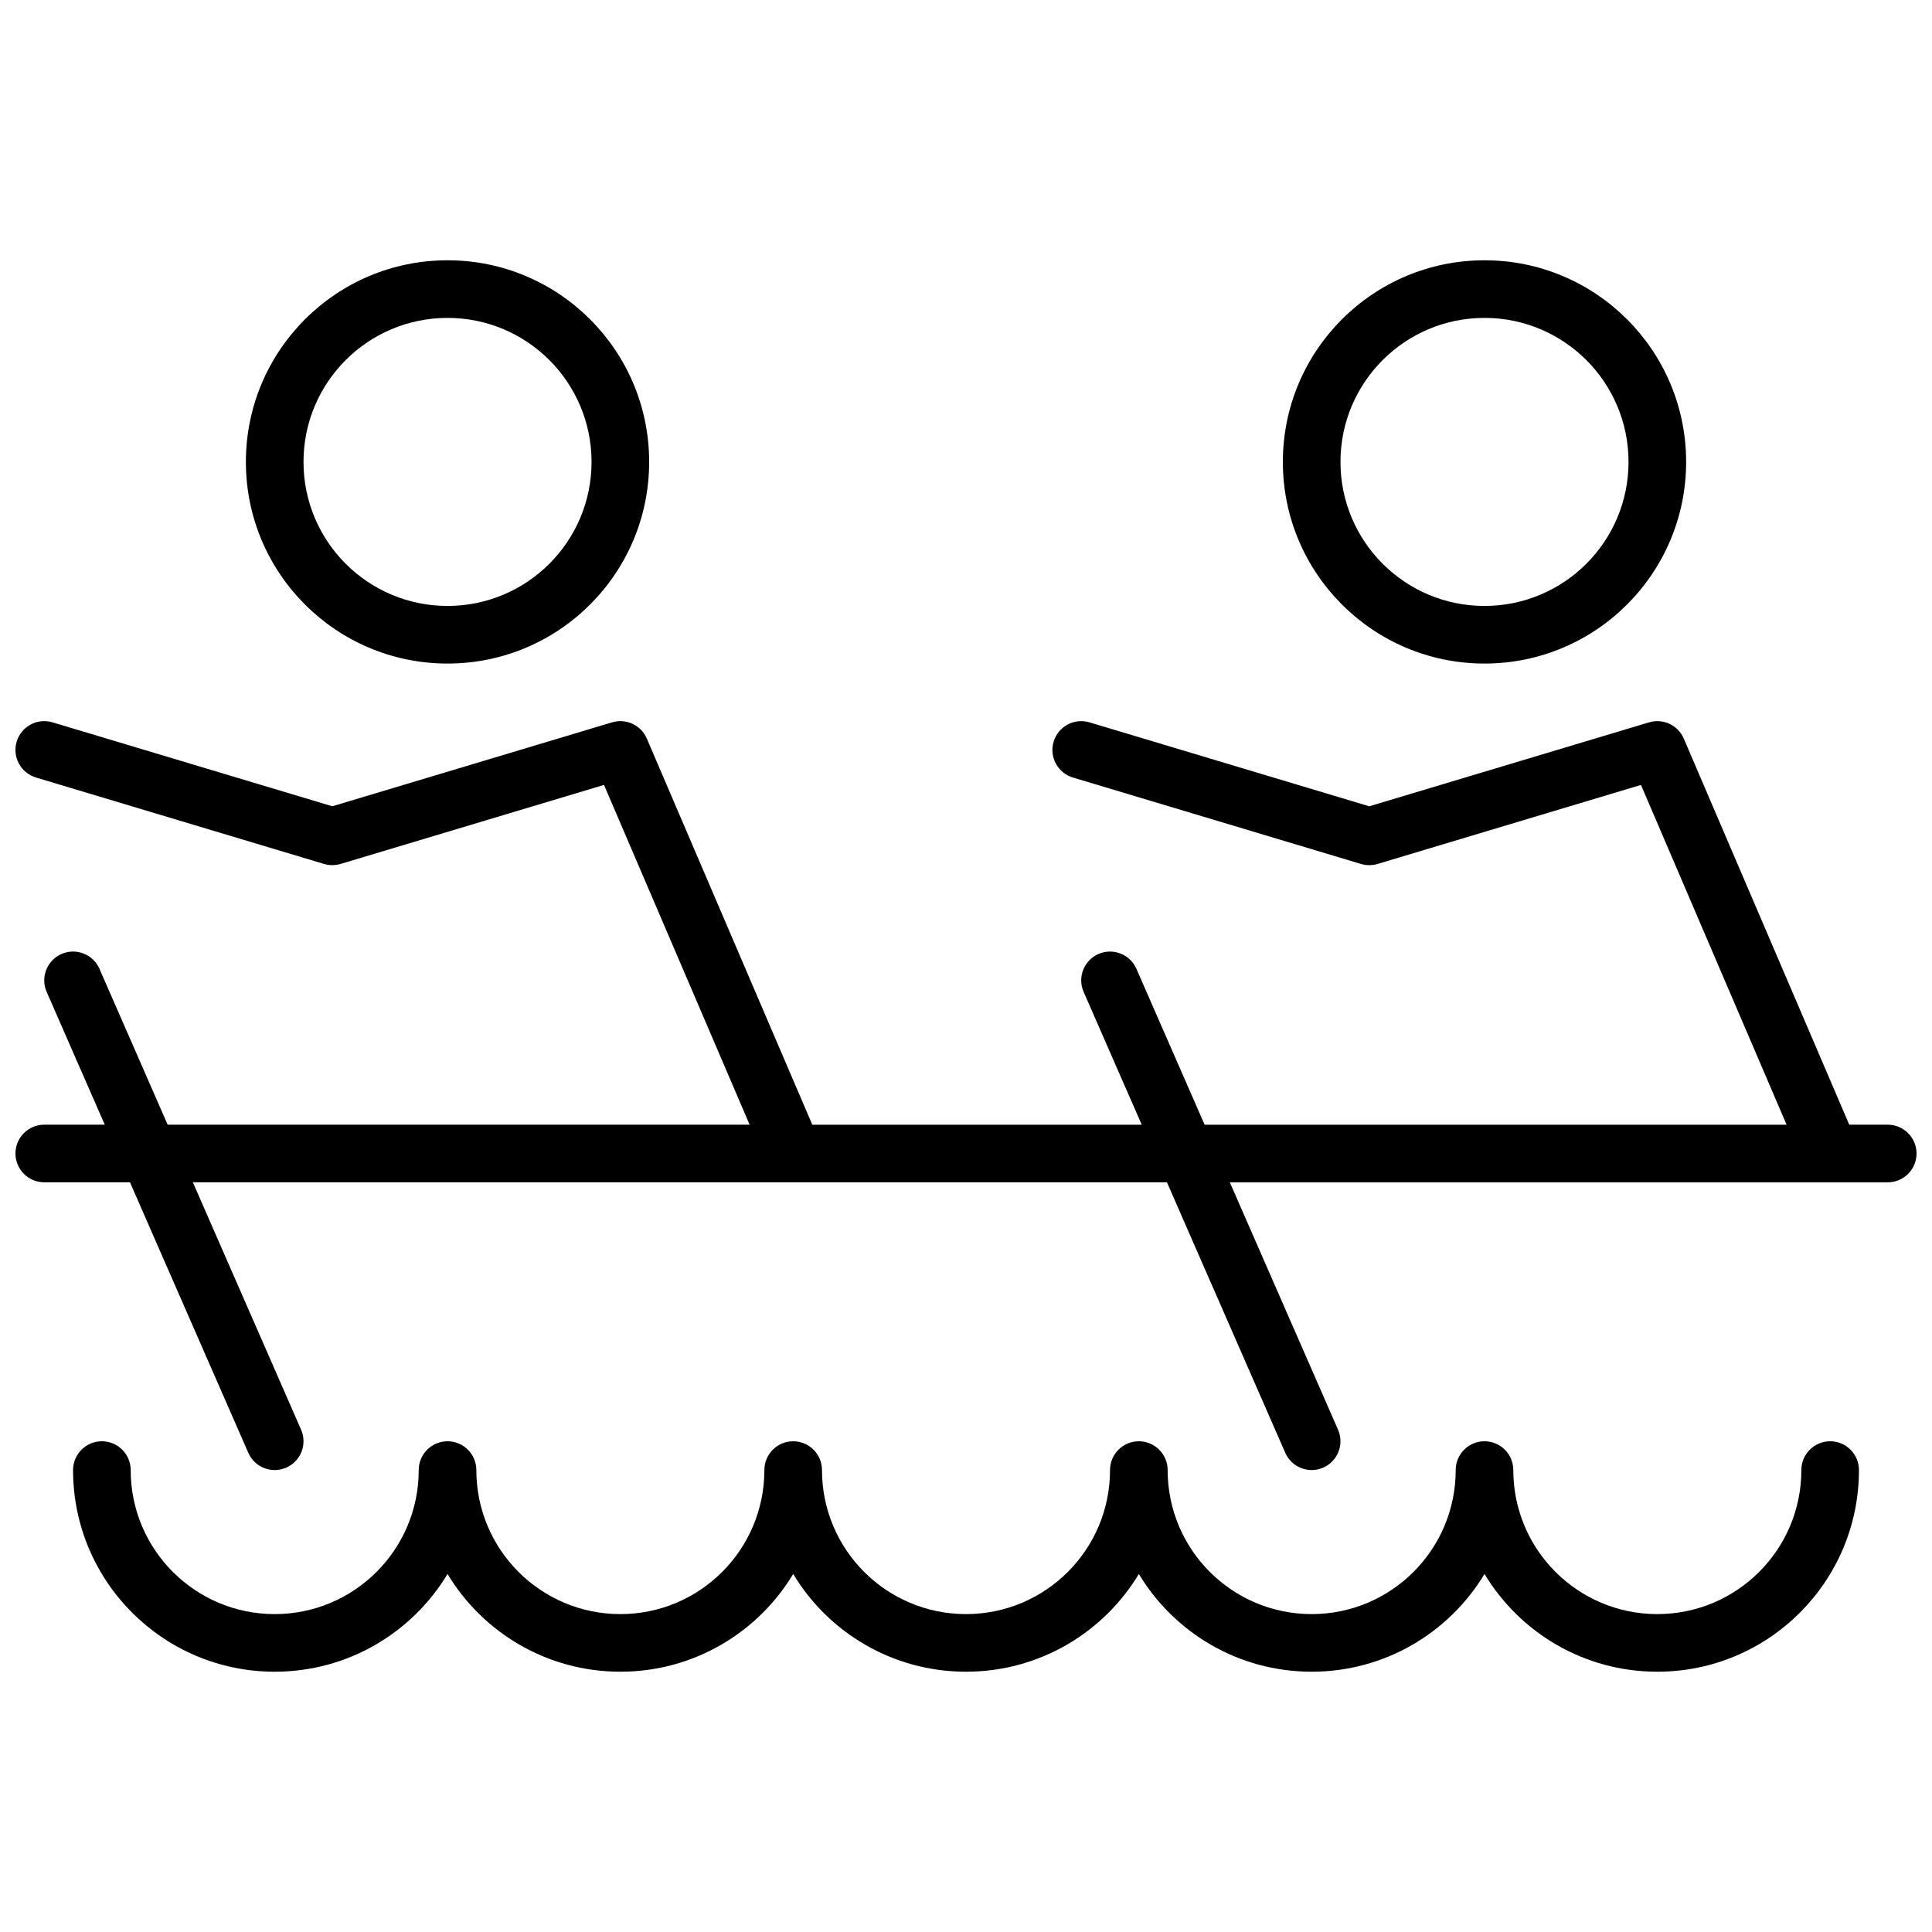 <?xml version="1.0" encoding="UTF-8"?>
<!-- Uploaded to: ICON Repo, www.svgrepo.com, Generator: ICON Repo Mixer Tools -->
<svg width="800px" height="800px" version="1.1" viewBox="144 144 512 512" xmlns="http://www.w3.org/2000/svg">
 <defs>
  <clipPath id="a">
   <path d="m148.09 212h503.81v376h-503.81z"/>
  </clipPath>
 </defs>
 <g clip-path="url(#a)">
  <path d="m262.6 319.85c-29.512 0-53.438-23.926-53.438-53.434 0-29.512 23.926-53.438 53.438-53.438 29.508 0 53.434 23.926 53.434 53.438 0 29.508-23.926 53.434-53.434 53.434zm0-15.27c21.078 0 38.164-17.086 38.164-38.164 0-21.082-17.086-38.168-38.164-38.168-21.082 0-38.168 17.086-38.168 38.168 0 21.078 17.086 38.164 38.168 38.164zm96.668 137.48h87.301l-15.395-35.188c-1.688-3.863 0.07-8.363 3.934-10.055 3.863-1.688 8.363 0.074 10.055 3.934l18.07 41.309h154.23l-38.59-90.047-69.809 20.945c-1.434 0.426-2.957 0.426-4.391 0l-76.332-22.902c-4.039-1.211-6.332-5.465-5.117-9.504 1.211-4.039 5.465-6.332 9.504-5.117l74.141 22.242 74.141-22.242c3.719-1.117 7.68 0.734 9.211 4.305l43.852 102.32h10.199c4.215 0 7.633 3.418 7.633 7.633 0 4.215-3.418 7.633-7.633 7.633h-174.36l28.684 65.562c1.691 3.863-0.07 8.363-3.934 10.055-3.863 1.688-8.363-0.074-10.055-3.934l-31.359-71.684h-258.14l28.684 65.562c1.688 3.863-0.07 8.363-3.934 10.055-3.863 1.688-8.363-0.074-10.055-3.934l-31.359-71.684h-22.715c-4.215 0-7.633-3.418-7.633-7.633 0-4.215 3.418-7.633 7.633-7.633h16.035l-15.395-35.188c-1.691-3.863 0.07-8.363 3.934-10.055 3.863-1.688 8.363 0.074 10.055 3.934l18.07 41.309h154.23l-38.594-90.047-69.809 20.945c-1.43 0.426-2.953 0.426-4.387 0l-76.332-22.902c-4.039-1.211-6.332-5.465-5.121-9.504 1.215-4.039 5.469-6.332 9.508-5.117l74.141 22.242 74.141-22.242c3.719-1.117 7.68 0.734 9.211 4.305zm178.14-122.21c-29.512 0-53.438-23.926-53.438-53.434 0-29.512 23.926-53.438 53.438-53.438 29.508 0 53.434 23.926 53.434 53.438 0 29.508-23.926 53.434-53.434 53.434zm0-15.27c21.078 0 38.168-17.086 38.168-38.164 0-21.082-17.09-38.168-38.168-38.168-21.082 0-38.168 17.086-38.168 38.168 0 21.078 17.086 38.164 38.168 38.164zm-83.969 229.01c0 21.078 17.086 38.164 38.168 38.164 21.078 0 38.168-17.086 38.168-38.164 0-4.219 3.414-7.637 7.633-7.637 4.215 0 7.633 3.418 7.633 7.637 0 21.078 17.086 38.164 38.168 38.164 21.078 0 38.168-17.086 38.168-38.164 0-4.219 3.414-7.637 7.633-7.637 4.215 0 7.633 3.418 7.633 7.637 0 29.508-23.922 53.434-53.434 53.434-19.438 0-36.453-10.379-45.801-25.898-9.352 15.52-26.363 25.898-45.801 25.898s-36.453-10.379-45.801-25.898c-9.352 15.52-26.363 25.898-45.801 25.898s-36.453-10.379-45.801-25.898c-9.352 15.52-26.363 25.898-45.801 25.898s-36.453-10.379-45.801-25.898c-9.352 15.52-26.367 25.898-45.801 25.898-29.512 0-53.438-23.926-53.438-53.434 0-4.219 3.418-7.637 7.637-7.637 4.215 0 7.633 3.418 7.633 7.637 0 21.078 17.086 38.164 38.168 38.164 21.078 0 38.164-17.086 38.164-38.164 0-4.219 3.418-7.637 7.637-7.637 4.215 0 7.633 3.418 7.633 7.637 0 21.078 17.086 38.164 38.168 38.164 21.078 0 38.164-17.086 38.164-38.164 0-4.219 3.418-7.637 7.637-7.637 4.215 0 7.633 3.418 7.633 7.637 0 21.078 17.086 38.164 38.168 38.164 21.078 0 38.164-17.086 38.164-38.164 0-4.219 3.418-7.637 7.637-7.637 4.215 0 7.633 3.418 7.633 7.637z"/>
 </g>
</svg>